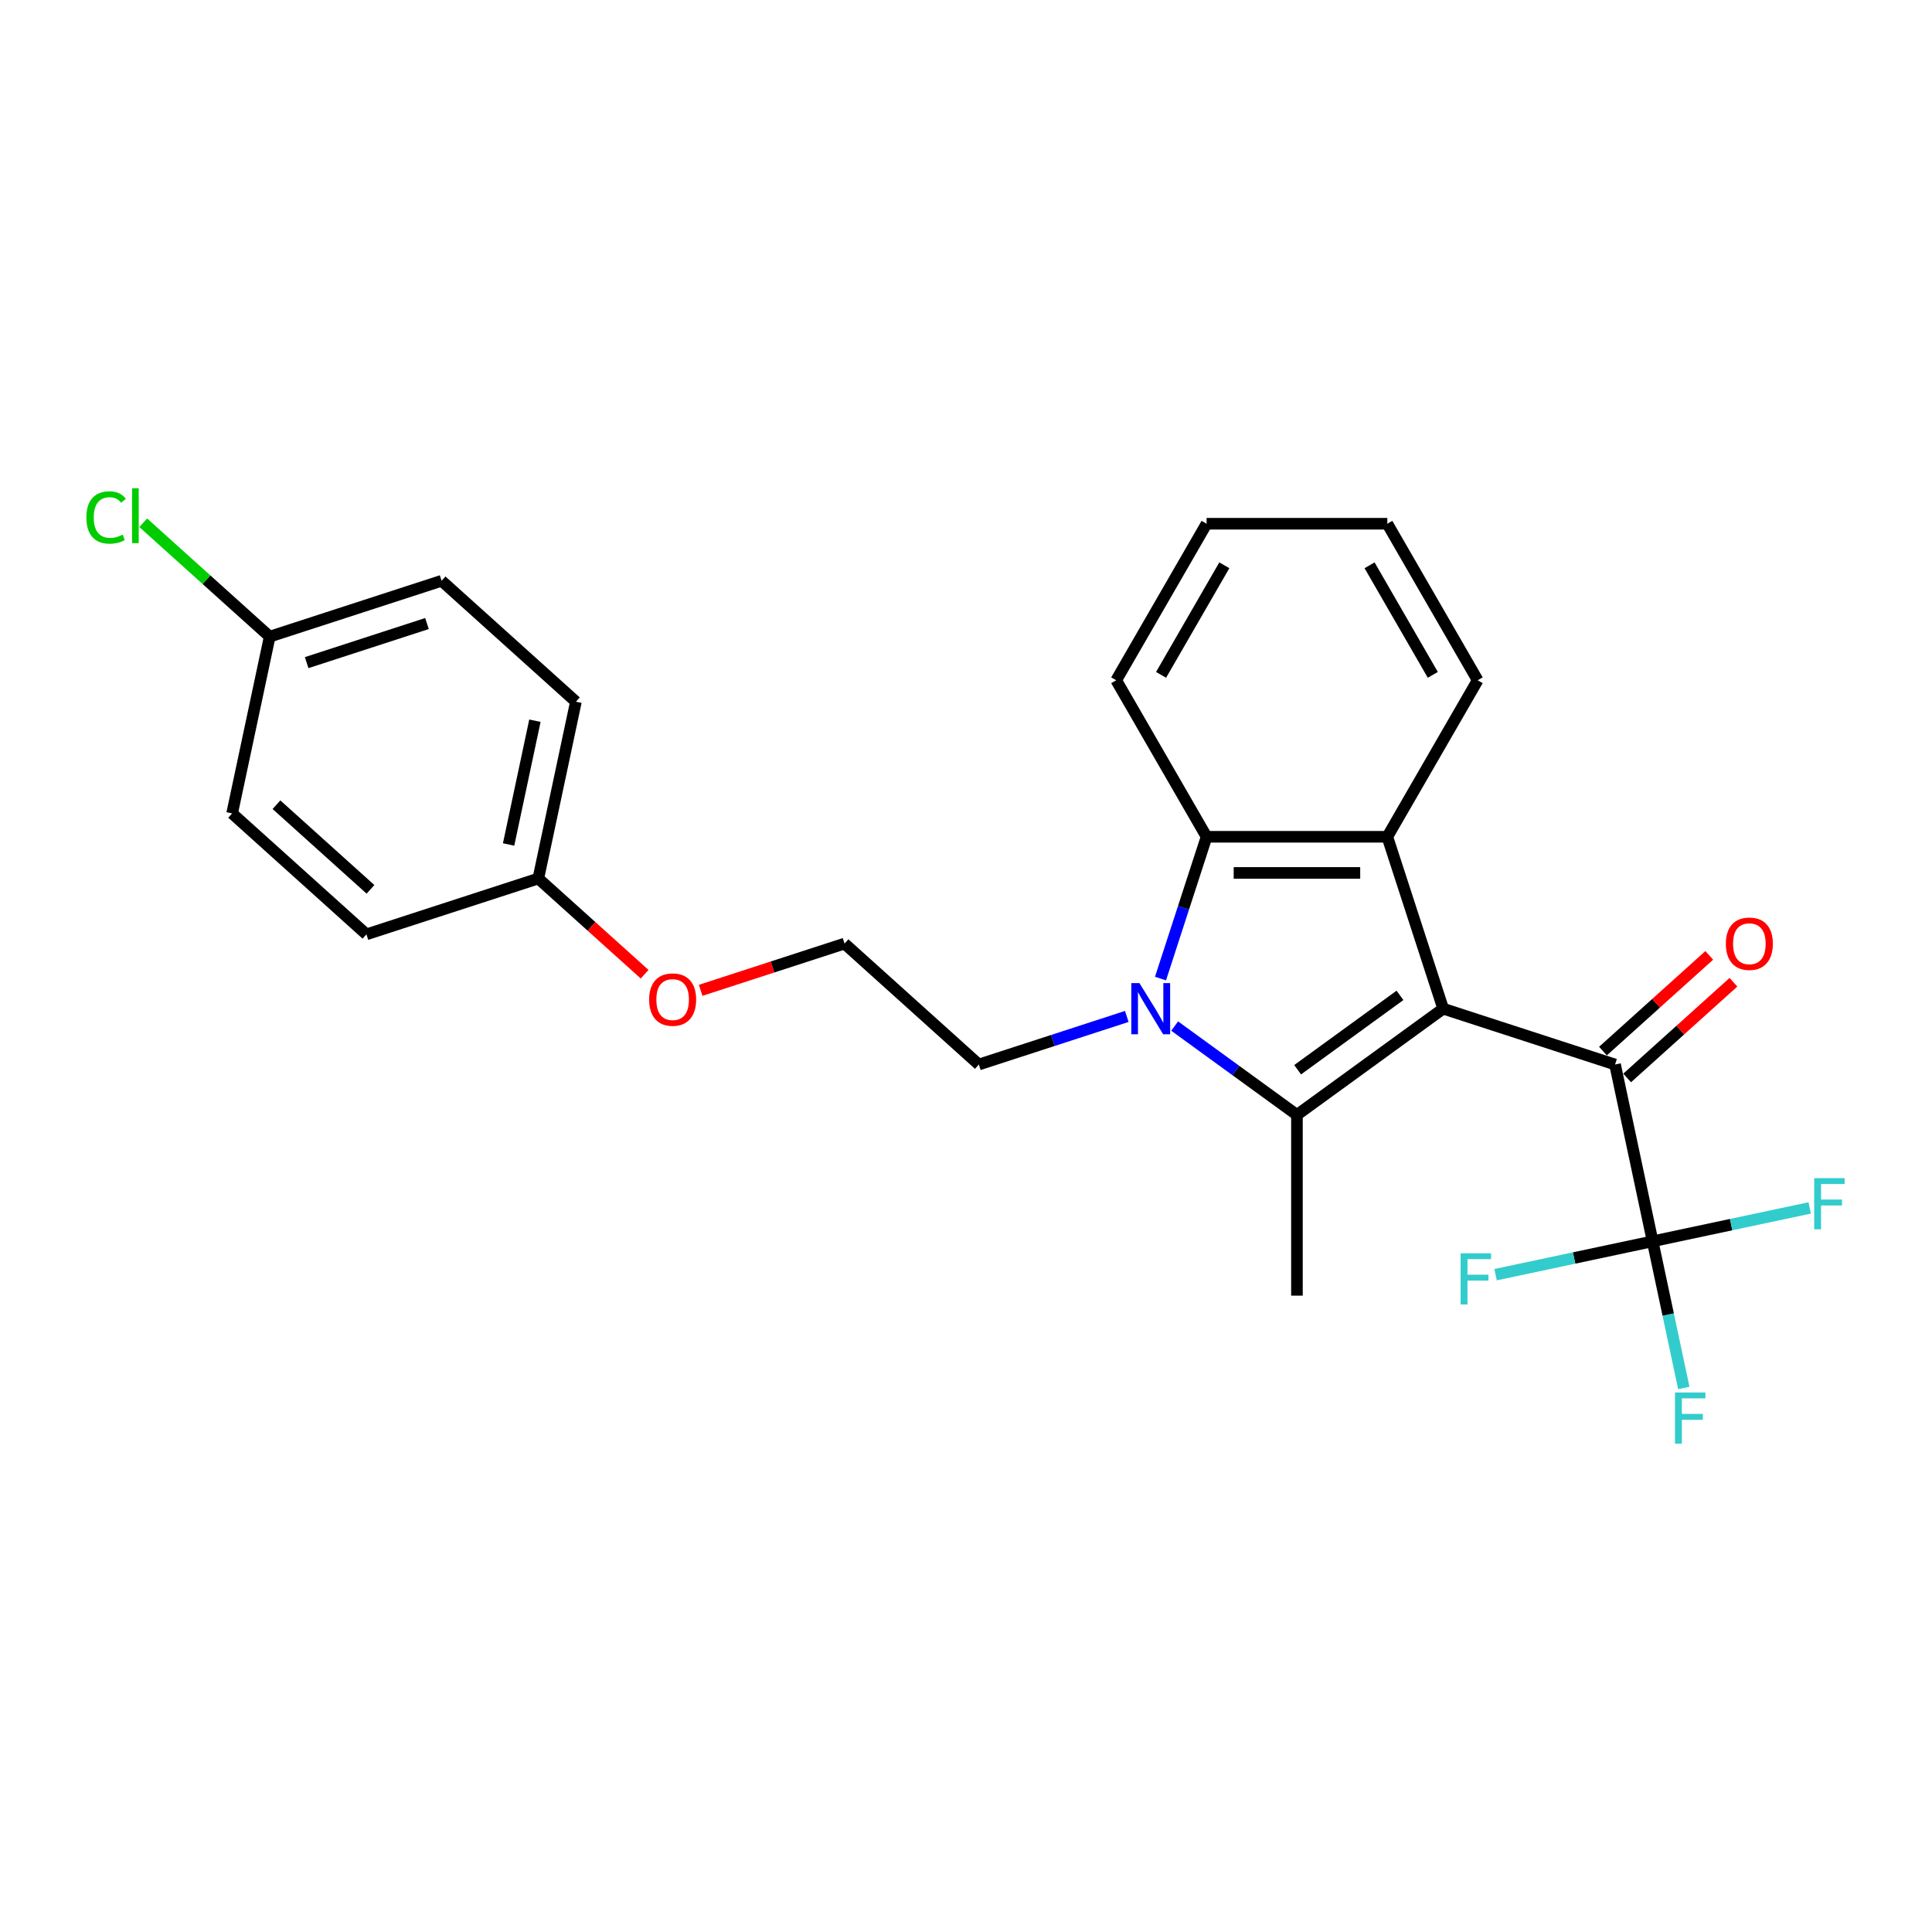 <?xml version='1.0' encoding='iso-8859-1'?>
<svg version='1.1' baseProfile='full'
              xmlns='http://www.w3.org/2000/svg'
                      xmlns:rdkit='http://www.rdkit.org/xml'
                      xmlns:xlink='http://www.w3.org/1999/xlink'
                  xml:space='preserve'
width='1000px' height='1000px' viewBox='0 0 1000 1000'>
<!-- END OF HEADER -->
<rect style='opacity:1.0;fill:#FFFFFF;stroke:none' width='1000' height='1000' x='0' y='0'> </rect>
<path class='bond-0' d='M 746.978,522.087 L 671.296,577.073' style='fill:none;fill-rule:evenodd;stroke:#000000;stroke-width:6px;stroke-linecap:butt;stroke-linejoin:miter;stroke-opacity:1' />
<path class='bond-0' d='M 724.629,515.198 L 671.651,553.689' style='fill:none;fill-rule:evenodd;stroke:#000000;stroke-width:6px;stroke-linecap:butt;stroke-linejoin:miter;stroke-opacity:1' />
<path class='bond-2' d='M 746.978,522.087 L 718.07,433.118' style='fill:none;fill-rule:evenodd;stroke:#000000;stroke-width:6px;stroke-linecap:butt;stroke-linejoin:miter;stroke-opacity:1' />
<path class='bond-3' d='M 746.978,522.087 L 835.947,550.995' style='fill:none;fill-rule:evenodd;stroke:#000000;stroke-width:6px;stroke-linecap:butt;stroke-linejoin:miter;stroke-opacity:1' />
<path class='bond-1' d='M 671.296,577.073 L 639.648,554.079' style='fill:none;fill-rule:evenodd;stroke:#000000;stroke-width:6px;stroke-linecap:butt;stroke-linejoin:miter;stroke-opacity:1' />
<path class='bond-1' d='M 639.648,554.079 L 608,531.086' style='fill:none;fill-rule:evenodd;stroke:#0000FF;stroke-width:6px;stroke-linecap:butt;stroke-linejoin:miter;stroke-opacity:1' />
<path class='bond-11' d='M 671.296,577.073 L 671.296,670.621' style='fill:none;fill-rule:evenodd;stroke:#000000;stroke-width:6px;stroke-linecap:butt;stroke-linejoin:miter;stroke-opacity:1' />
<path class='bond-10' d='M 583.229,526.111 L 544.937,538.553' style='fill:none;fill-rule:evenodd;stroke:#0000FF;stroke-width:6px;stroke-linecap:butt;stroke-linejoin:miter;stroke-opacity:1' />
<path class='bond-10' d='M 544.937,538.553 L 506.646,550.995' style='fill:none;fill-rule:evenodd;stroke:#000000;stroke-width:6px;stroke-linecap:butt;stroke-linejoin:miter;stroke-opacity:1' />
<path class='bond-25' d='M 600.679,506.502 L 612.601,469.81' style='fill:none;fill-rule:evenodd;stroke:#0000FF;stroke-width:6px;stroke-linecap:butt;stroke-linejoin:miter;stroke-opacity:1' />
<path class='bond-25' d='M 612.601,469.81 L 624.523,433.118' style='fill:none;fill-rule:evenodd;stroke:#000000;stroke-width:6px;stroke-linecap:butt;stroke-linejoin:miter;stroke-opacity:1' />
<path class='bond-4' d='M 718.07,433.118 L 624.523,433.118' style='fill:none;fill-rule:evenodd;stroke:#000000;stroke-width:6px;stroke-linecap:butt;stroke-linejoin:miter;stroke-opacity:1' />
<path class='bond-4' d='M 704.038,451.827 L 638.555,451.827' style='fill:none;fill-rule:evenodd;stroke:#000000;stroke-width:6px;stroke-linecap:butt;stroke-linejoin:miter;stroke-opacity:1' />
<path class='bond-13' d='M 718.07,433.118 L 764.844,352.103' style='fill:none;fill-rule:evenodd;stroke:#000000;stroke-width:6px;stroke-linecap:butt;stroke-linejoin:miter;stroke-opacity:1' />
<path class='bond-5' d='M 835.947,550.995 L 855.397,642.498' style='fill:none;fill-rule:evenodd;stroke:#000000;stroke-width:6px;stroke-linecap:butt;stroke-linejoin:miter;stroke-opacity:1' />
<path class='bond-6' d='M 842.207,557.947 L 869.716,533.177' style='fill:none;fill-rule:evenodd;stroke:#000000;stroke-width:6px;stroke-linecap:butt;stroke-linejoin:miter;stroke-opacity:1' />
<path class='bond-6' d='M 869.716,533.177 L 897.226,508.407' style='fill:none;fill-rule:evenodd;stroke:#FF0000;stroke-width:6px;stroke-linecap:butt;stroke-linejoin:miter;stroke-opacity:1' />
<path class='bond-6' d='M 829.688,544.043 L 857.197,519.273' style='fill:none;fill-rule:evenodd;stroke:#000000;stroke-width:6px;stroke-linecap:butt;stroke-linejoin:miter;stroke-opacity:1' />
<path class='bond-6' d='M 857.197,519.273 L 884.707,494.503' style='fill:none;fill-rule:evenodd;stroke:#FF0000;stroke-width:6px;stroke-linecap:butt;stroke-linejoin:miter;stroke-opacity:1' />
<path class='bond-16' d='M 624.523,433.118 L 577.749,352.103' style='fill:none;fill-rule:evenodd;stroke:#000000;stroke-width:6px;stroke-linecap:butt;stroke-linejoin:miter;stroke-opacity:1' />
<path class='bond-7' d='M 855.397,642.498 L 863.465,680.457' style='fill:none;fill-rule:evenodd;stroke:#000000;stroke-width:6px;stroke-linecap:butt;stroke-linejoin:miter;stroke-opacity:1' />
<path class='bond-7' d='M 863.465,680.457 L 871.534,718.417' style='fill:none;fill-rule:evenodd;stroke:#33CCCC;stroke-width:6px;stroke-linecap:butt;stroke-linejoin:miter;stroke-opacity:1' />
<path class='bond-8' d='M 855.397,642.498 L 896.041,633.859' style='fill:none;fill-rule:evenodd;stroke:#000000;stroke-width:6px;stroke-linecap:butt;stroke-linejoin:miter;stroke-opacity:1' />
<path class='bond-8' d='M 896.041,633.859 L 936.685,625.22' style='fill:none;fill-rule:evenodd;stroke:#33CCCC;stroke-width:6px;stroke-linecap:butt;stroke-linejoin:miter;stroke-opacity:1' />
<path class='bond-9' d='M 855.397,642.498 L 814.753,651.137' style='fill:none;fill-rule:evenodd;stroke:#000000;stroke-width:6px;stroke-linecap:butt;stroke-linejoin:miter;stroke-opacity:1' />
<path class='bond-9' d='M 814.753,651.137 L 774.109,659.777' style='fill:none;fill-rule:evenodd;stroke:#33CCCC;stroke-width:6px;stroke-linecap:butt;stroke-linejoin:miter;stroke-opacity:1' />
<path class='bond-22' d='M 506.646,550.995 L 437.126,488.399' style='fill:none;fill-rule:evenodd;stroke:#000000;stroke-width:6px;stroke-linecap:butt;stroke-linejoin:miter;stroke-opacity:1' />
<path class='bond-12' d='M 139.599,329.52 L 228.568,300.612' style='fill:none;fill-rule:evenodd;stroke:#000000;stroke-width:6px;stroke-linecap:butt;stroke-linejoin:miter;stroke-opacity:1' />
<path class='bond-12' d='M 158.725,342.978 L 221.004,322.742' style='fill:none;fill-rule:evenodd;stroke:#000000;stroke-width:6px;stroke-linecap:butt;stroke-linejoin:miter;stroke-opacity:1' />
<path class='bond-15' d='M 139.599,329.52 L 106.869,300.05' style='fill:none;fill-rule:evenodd;stroke:#000000;stroke-width:6px;stroke-linecap:butt;stroke-linejoin:miter;stroke-opacity:1' />
<path class='bond-15' d='M 106.869,300.05 L 74.139,270.58' style='fill:none;fill-rule:evenodd;stroke:#00CC00;stroke-width:6px;stroke-linecap:butt;stroke-linejoin:miter;stroke-opacity:1' />
<path class='bond-27' d='M 139.599,329.52 L 120.149,421.024' style='fill:none;fill-rule:evenodd;stroke:#000000;stroke-width:6px;stroke-linecap:butt;stroke-linejoin:miter;stroke-opacity:1' />
<path class='bond-23' d='M 764.844,352.103 L 718.07,271.088' style='fill:none;fill-rule:evenodd;stroke:#000000;stroke-width:6px;stroke-linecap:butt;stroke-linejoin:miter;stroke-opacity:1' />
<path class='bond-23' d='M 741.625,349.306 L 708.883,292.595' style='fill:none;fill-rule:evenodd;stroke:#000000;stroke-width:6px;stroke-linecap:butt;stroke-linejoin:miter;stroke-opacity:1' />
<path class='bond-14' d='M 278.637,454.711 L 306.147,479.481' style='fill:none;fill-rule:evenodd;stroke:#000000;stroke-width:6px;stroke-linecap:butt;stroke-linejoin:miter;stroke-opacity:1' />
<path class='bond-14' d='M 306.147,479.481 L 333.657,504.251' style='fill:none;fill-rule:evenodd;stroke:#FF0000;stroke-width:6px;stroke-linecap:butt;stroke-linejoin:miter;stroke-opacity:1' />
<path class='bond-19' d='M 278.637,454.711 L 189.668,483.619' style='fill:none;fill-rule:evenodd;stroke:#000000;stroke-width:6px;stroke-linecap:butt;stroke-linejoin:miter;stroke-opacity:1' />
<path class='bond-20' d='M 278.637,454.711 L 298.087,363.208' style='fill:none;fill-rule:evenodd;stroke:#000000;stroke-width:6px;stroke-linecap:butt;stroke-linejoin:miter;stroke-opacity:1' />
<path class='bond-20' d='M 263.254,437.096 L 276.869,373.043' style='fill:none;fill-rule:evenodd;stroke:#000000;stroke-width:6px;stroke-linecap:butt;stroke-linejoin:miter;stroke-opacity:1' />
<path class='bond-26' d='M 577.749,352.103 L 624.523,271.088' style='fill:none;fill-rule:evenodd;stroke:#000000;stroke-width:6px;stroke-linecap:butt;stroke-linejoin:miter;stroke-opacity:1' />
<path class='bond-26' d='M 600.968,349.306 L 633.709,292.595' style='fill:none;fill-rule:evenodd;stroke:#000000;stroke-width:6px;stroke-linecap:butt;stroke-linejoin:miter;stroke-opacity:1' />
<path class='bond-17' d='M 120.149,421.024 L 189.668,483.619' style='fill:none;fill-rule:evenodd;stroke:#000000;stroke-width:6px;stroke-linecap:butt;stroke-linejoin:miter;stroke-opacity:1' />
<path class='bond-17' d='M 143.096,416.509 L 191.76,460.326' style='fill:none;fill-rule:evenodd;stroke:#000000;stroke-width:6px;stroke-linecap:butt;stroke-linejoin:miter;stroke-opacity:1' />
<path class='bond-18' d='M 228.568,300.612 L 298.087,363.208' style='fill:none;fill-rule:evenodd;stroke:#000000;stroke-width:6px;stroke-linecap:butt;stroke-linejoin:miter;stroke-opacity:1' />
<path class='bond-21' d='M 362.657,512.596 L 399.891,500.497' style='fill:none;fill-rule:evenodd;stroke:#FF0000;stroke-width:6px;stroke-linecap:butt;stroke-linejoin:miter;stroke-opacity:1' />
<path class='bond-21' d='M 399.891,500.497 L 437.126,488.399' style='fill:none;fill-rule:evenodd;stroke:#000000;stroke-width:6px;stroke-linecap:butt;stroke-linejoin:miter;stroke-opacity:1' />
<path class='bond-24' d='M 718.07,271.088 L 624.523,271.088' style='fill:none;fill-rule:evenodd;stroke:#000000;stroke-width:6px;stroke-linecap:butt;stroke-linejoin:miter;stroke-opacity:1' />
<path  class='atom-2' d='M 589.759 508.841
L 598.44 522.873
Q 599.3 524.257, 600.685 526.764
Q 602.069 529.271, 602.144 529.421
L 602.144 508.841
L 605.662 508.841
L 605.662 535.333
L 602.032 535.333
L 592.715 519.991
Q 591.63 518.195, 590.47 516.137
Q 589.347 514.079, 589.01 513.443
L 589.01 535.333
L 585.568 535.333
L 585.568 508.841
L 589.759 508.841
' fill='#0000FF'/>
<path  class='atom-7' d='M 893.305 488.474
Q 893.305 482.113, 896.449 478.558
Q 899.592 475.003, 905.467 475.003
Q 911.341 475.003, 914.485 478.558
Q 917.628 482.113, 917.628 488.474
Q 917.628 494.91, 914.447 498.577
Q 911.267 502.207, 905.467 502.207
Q 899.629 502.207, 896.449 498.577
Q 893.305 494.947, 893.305 488.474
M 905.467 499.213
Q 909.508 499.213, 911.678 496.519
Q 913.886 493.787, 913.886 488.474
Q 913.886 483.273, 911.678 480.653
Q 909.508 477.997, 905.467 477.997
Q 901.425 477.997, 899.218 480.616
Q 897.047 483.235, 897.047 488.474
Q 897.047 493.825, 899.218 496.519
Q 901.425 499.213, 905.467 499.213
' fill='#FF0000'/>
<path  class='atom-8' d='M 866.97 720.755
L 882.723 720.755
L 882.723 723.786
L 870.525 723.786
L 870.525 731.831
L 881.376 731.831
L 881.376 734.9
L 870.525 734.9
L 870.525 747.248
L 866.97 747.248
L 866.97 720.755
' fill='#33CCCC'/>
<path  class='atom-9' d='M 939.024 609.802
L 954.777 609.802
L 954.777 612.833
L 942.578 612.833
L 942.578 620.878
L 953.43 620.878
L 953.43 623.947
L 942.578 623.947
L 942.578 636.295
L 939.024 636.295
L 939.024 609.802
' fill='#33CCCC'/>
<path  class='atom-10' d='M 756.017 648.702
L 771.77 648.702
L 771.77 651.732
L 759.571 651.732
L 759.571 659.778
L 770.423 659.778
L 770.423 662.846
L 759.571 662.846
L 759.571 675.194
L 756.017 675.194
L 756.017 648.702
' fill='#33CCCC'/>
<path  class='atom-16' d='M 44.709 267.841
Q 44.709 261.256, 47.777 257.813
Q 50.883 254.333, 56.758 254.333
Q 62.221 254.333, 65.14 258.187
L 62.67 260.208
Q 60.537 257.401, 56.758 257.401
Q 52.754 257.401, 50.621 260.096
Q 48.526 262.752, 48.526 267.841
Q 48.526 273.08, 50.696 275.774
Q 52.904 278.468, 57.169 278.468
Q 60.088 278.468, 63.493 276.71
L 64.541 279.516
Q 63.157 280.414, 61.061 280.938
Q 58.966 281.462, 56.646 281.462
Q 50.883 281.462, 47.777 277.944
Q 44.709 274.427, 44.709 267.841
' fill='#00CC00'/>
<path  class='atom-16' d='M 68.358 252.724
L 71.8 252.724
L 71.8 281.125
L 68.358 281.125
L 68.358 252.724
' fill='#00CC00'/>
<path  class='atom-22' d='M 335.996 517.382
Q 335.996 511.021, 339.139 507.466
Q 342.282 503.911, 348.157 503.911
Q 354.032 503.911, 357.175 507.466
Q 360.318 511.021, 360.318 517.382
Q 360.318 523.818, 357.138 527.485
Q 353.957 531.115, 348.157 531.115
Q 342.32 531.115, 339.139 527.485
Q 335.996 523.855, 335.996 517.382
M 348.157 528.121
Q 352.198 528.121, 354.369 525.427
Q 356.576 522.695, 356.576 517.382
Q 356.576 512.181, 354.369 509.561
Q 352.198 506.904, 348.157 506.904
Q 344.116 506.904, 341.908 509.524
Q 339.738 512.143, 339.738 517.382
Q 339.738 522.733, 341.908 525.427
Q 344.116 528.121, 348.157 528.121
' fill='#FF0000'/>
</svg>
